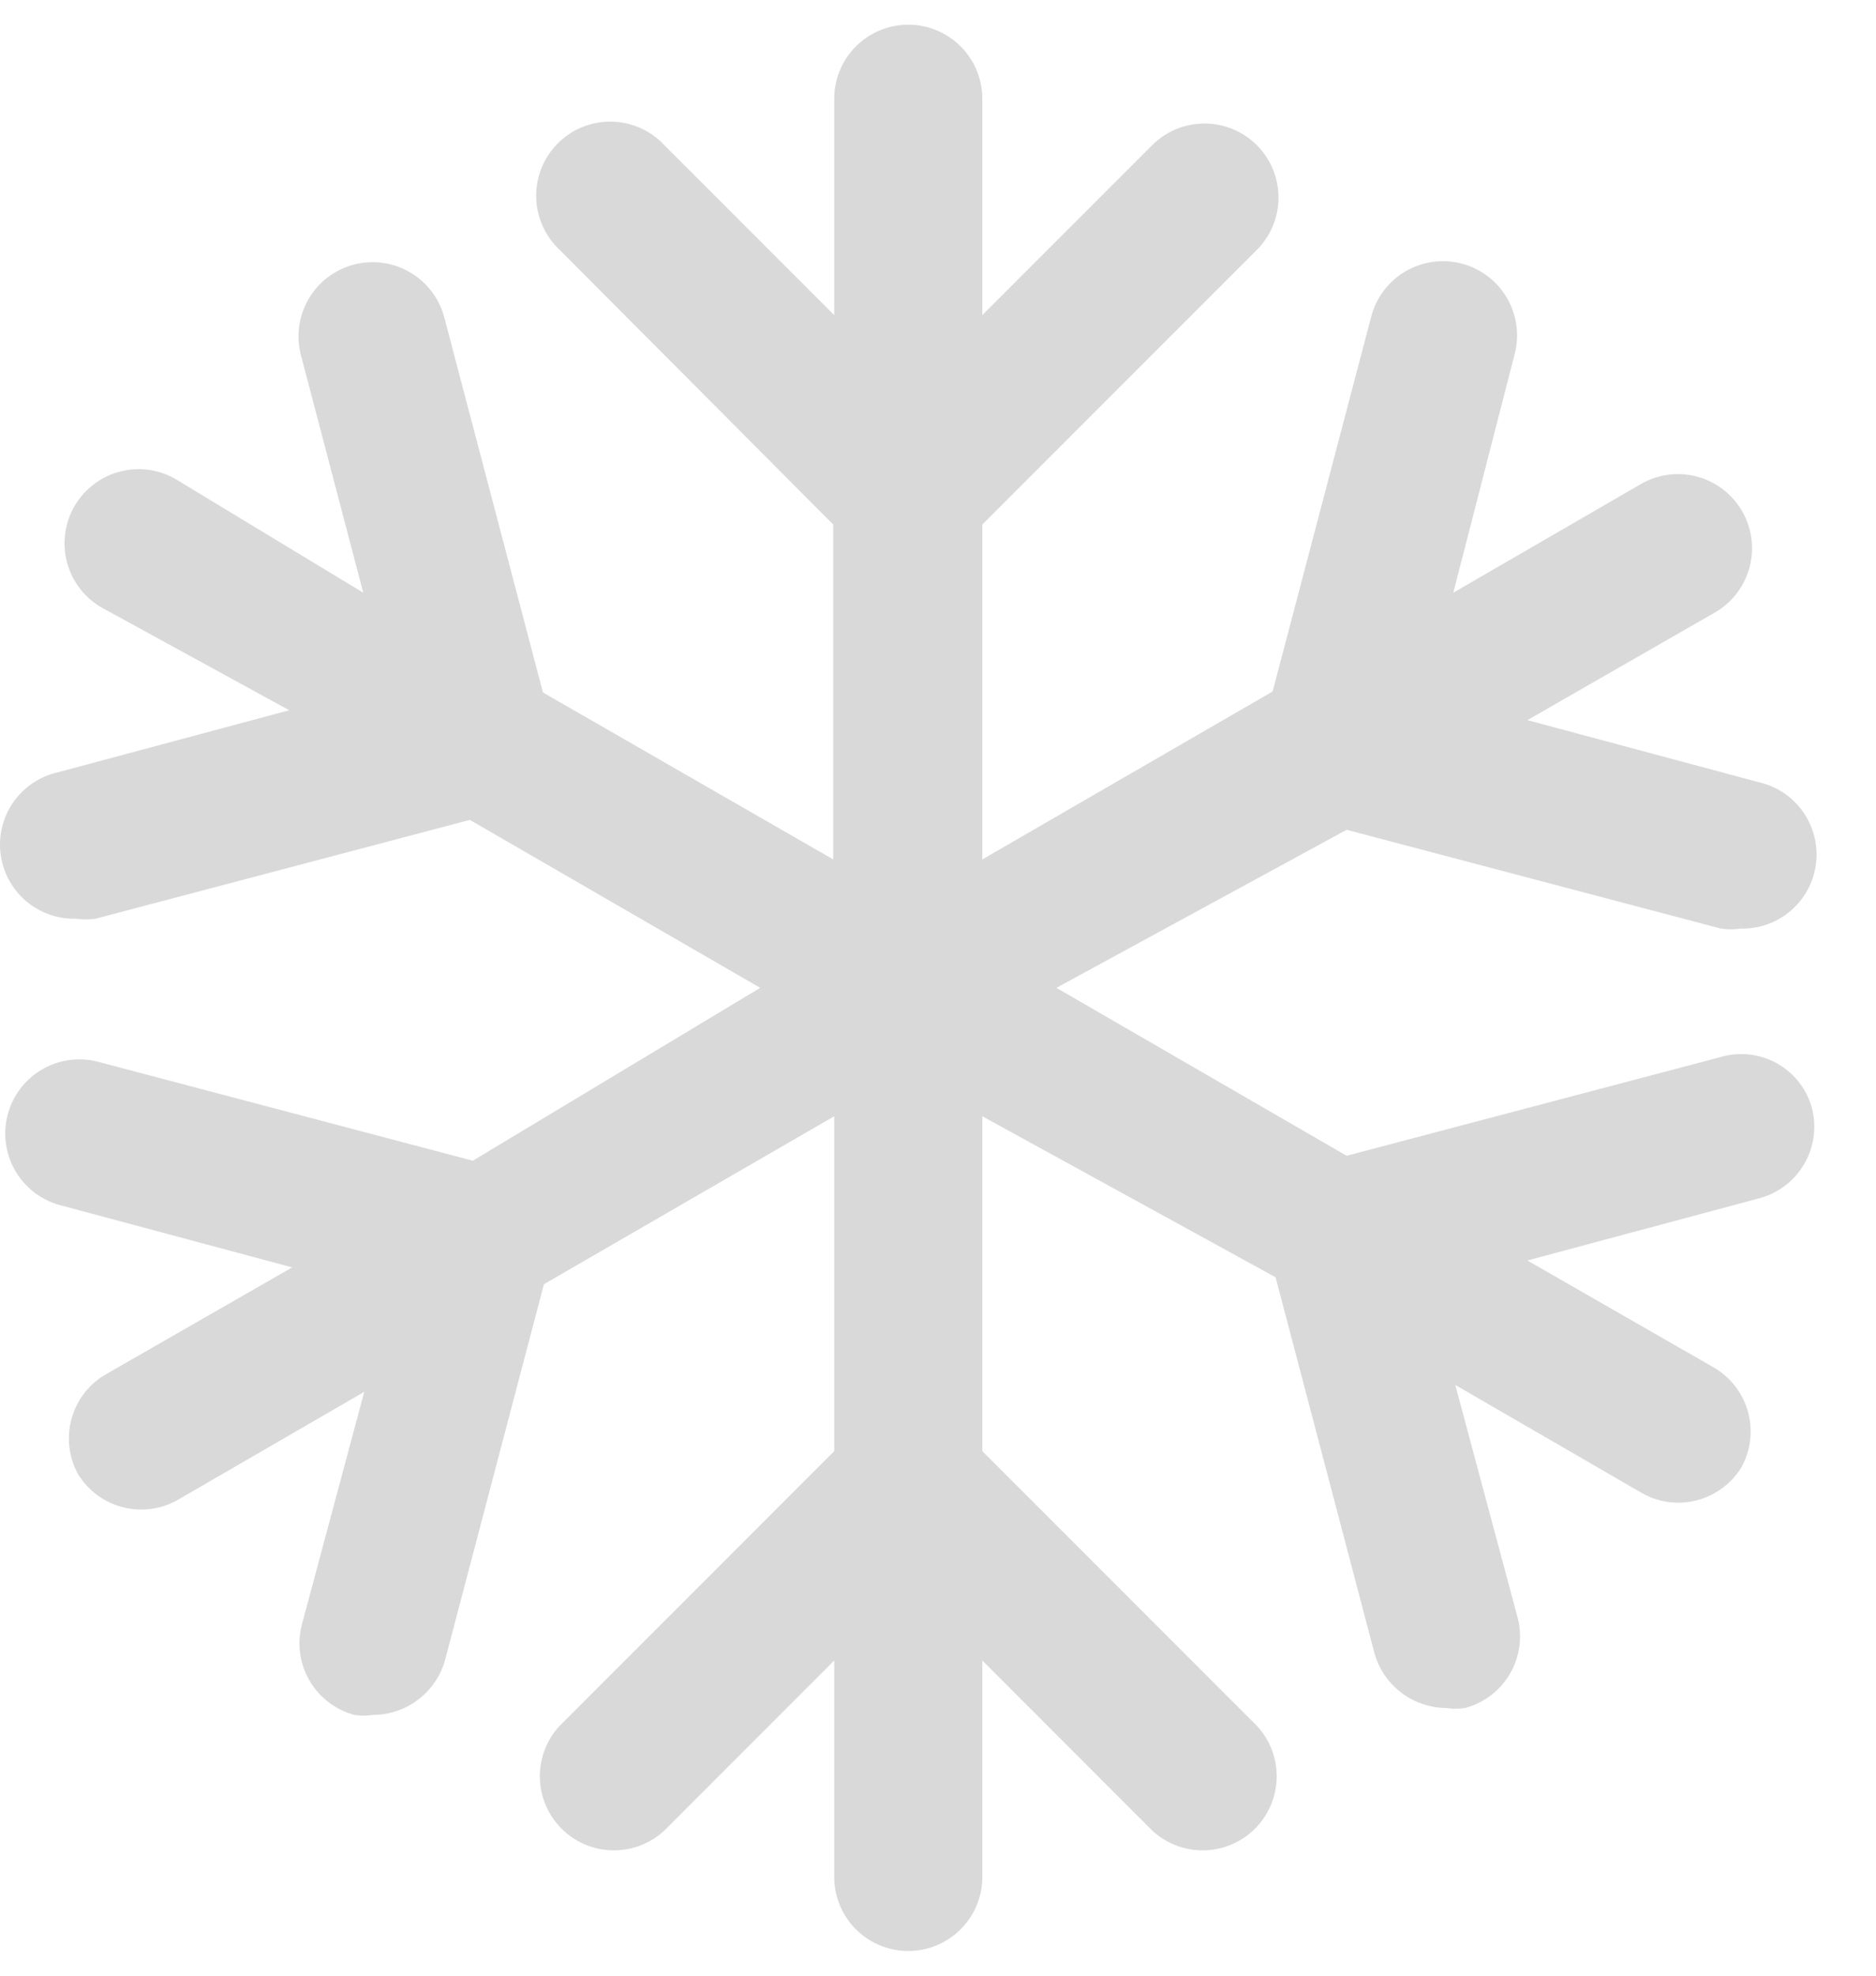 <svg width="19" height="20" viewBox="0 0 19 20" fill="none" xmlns="http://www.w3.org/2000/svg"><path d="M18.349 11.21a.75.75 0 01-.53.92l-2.35.63 1.9 1.09a.75.75 0 01.27 1 .75.75 0 01-1 .27l-1.9-1.1.63 2.35a.75.75 0 01-.53.92.63.63 0 01-.19 0 .76.76 0 01-.73-.56l-1-3.8-2.97-1.63v3.39l2.78 2.78a.75.75 0 01-1.06 1.06l-1.72-1.72V19a.75.75 0 11-1.5 0v-2.19l-1.72 1.72a.75.75 0 01-1.06-1.06l2.78-2.78V11.3L5.509 13l-1 3.8a.76.76 0 01-.73.56.63.63 0 01-.19 0 .75.75 0 01-.53-.92l.63-2.35-1.9 1.1a.75.75 0 01-1-.27.75.75 0 01.27-1l1.9-1.09-2.35-.63a.75.75 0 11.39-1.45l3.79 1L7.699 10l-2.94-1.7-3.79 1a.69.69 0 01-.2 0 .75.75 0 01-.19-1.48l2.35-.63-1.9-1.04a.75.75 0 11.75-1.3L3.679 6l-.63-2.4a.75.75 0 011.45-.39l1 3.8 2.94 1.69V5.31l-2.77-2.78a.75.75 0 111.06-1.06l1.72 1.72V1a.75.75 0 011.5 0v2.19l1.72-1.72a.749.749 0 111.06 1.06l-2.78 2.78V8.7l2.94-1.7 1-3.8a.75.75 0 111.45.39L14.719 6l1.9-1.1a.75.75 0 11.75 1.3l-1.9 1.09 2.35.63a.75.75 0 01-.19 1.48.69.69 0 01-.2 0l-3.79-1-2.94 1.6 2.94 1.7 3.79-1a.741.741 0 01.92.51z" fill="#D9D9D9"/></svg>